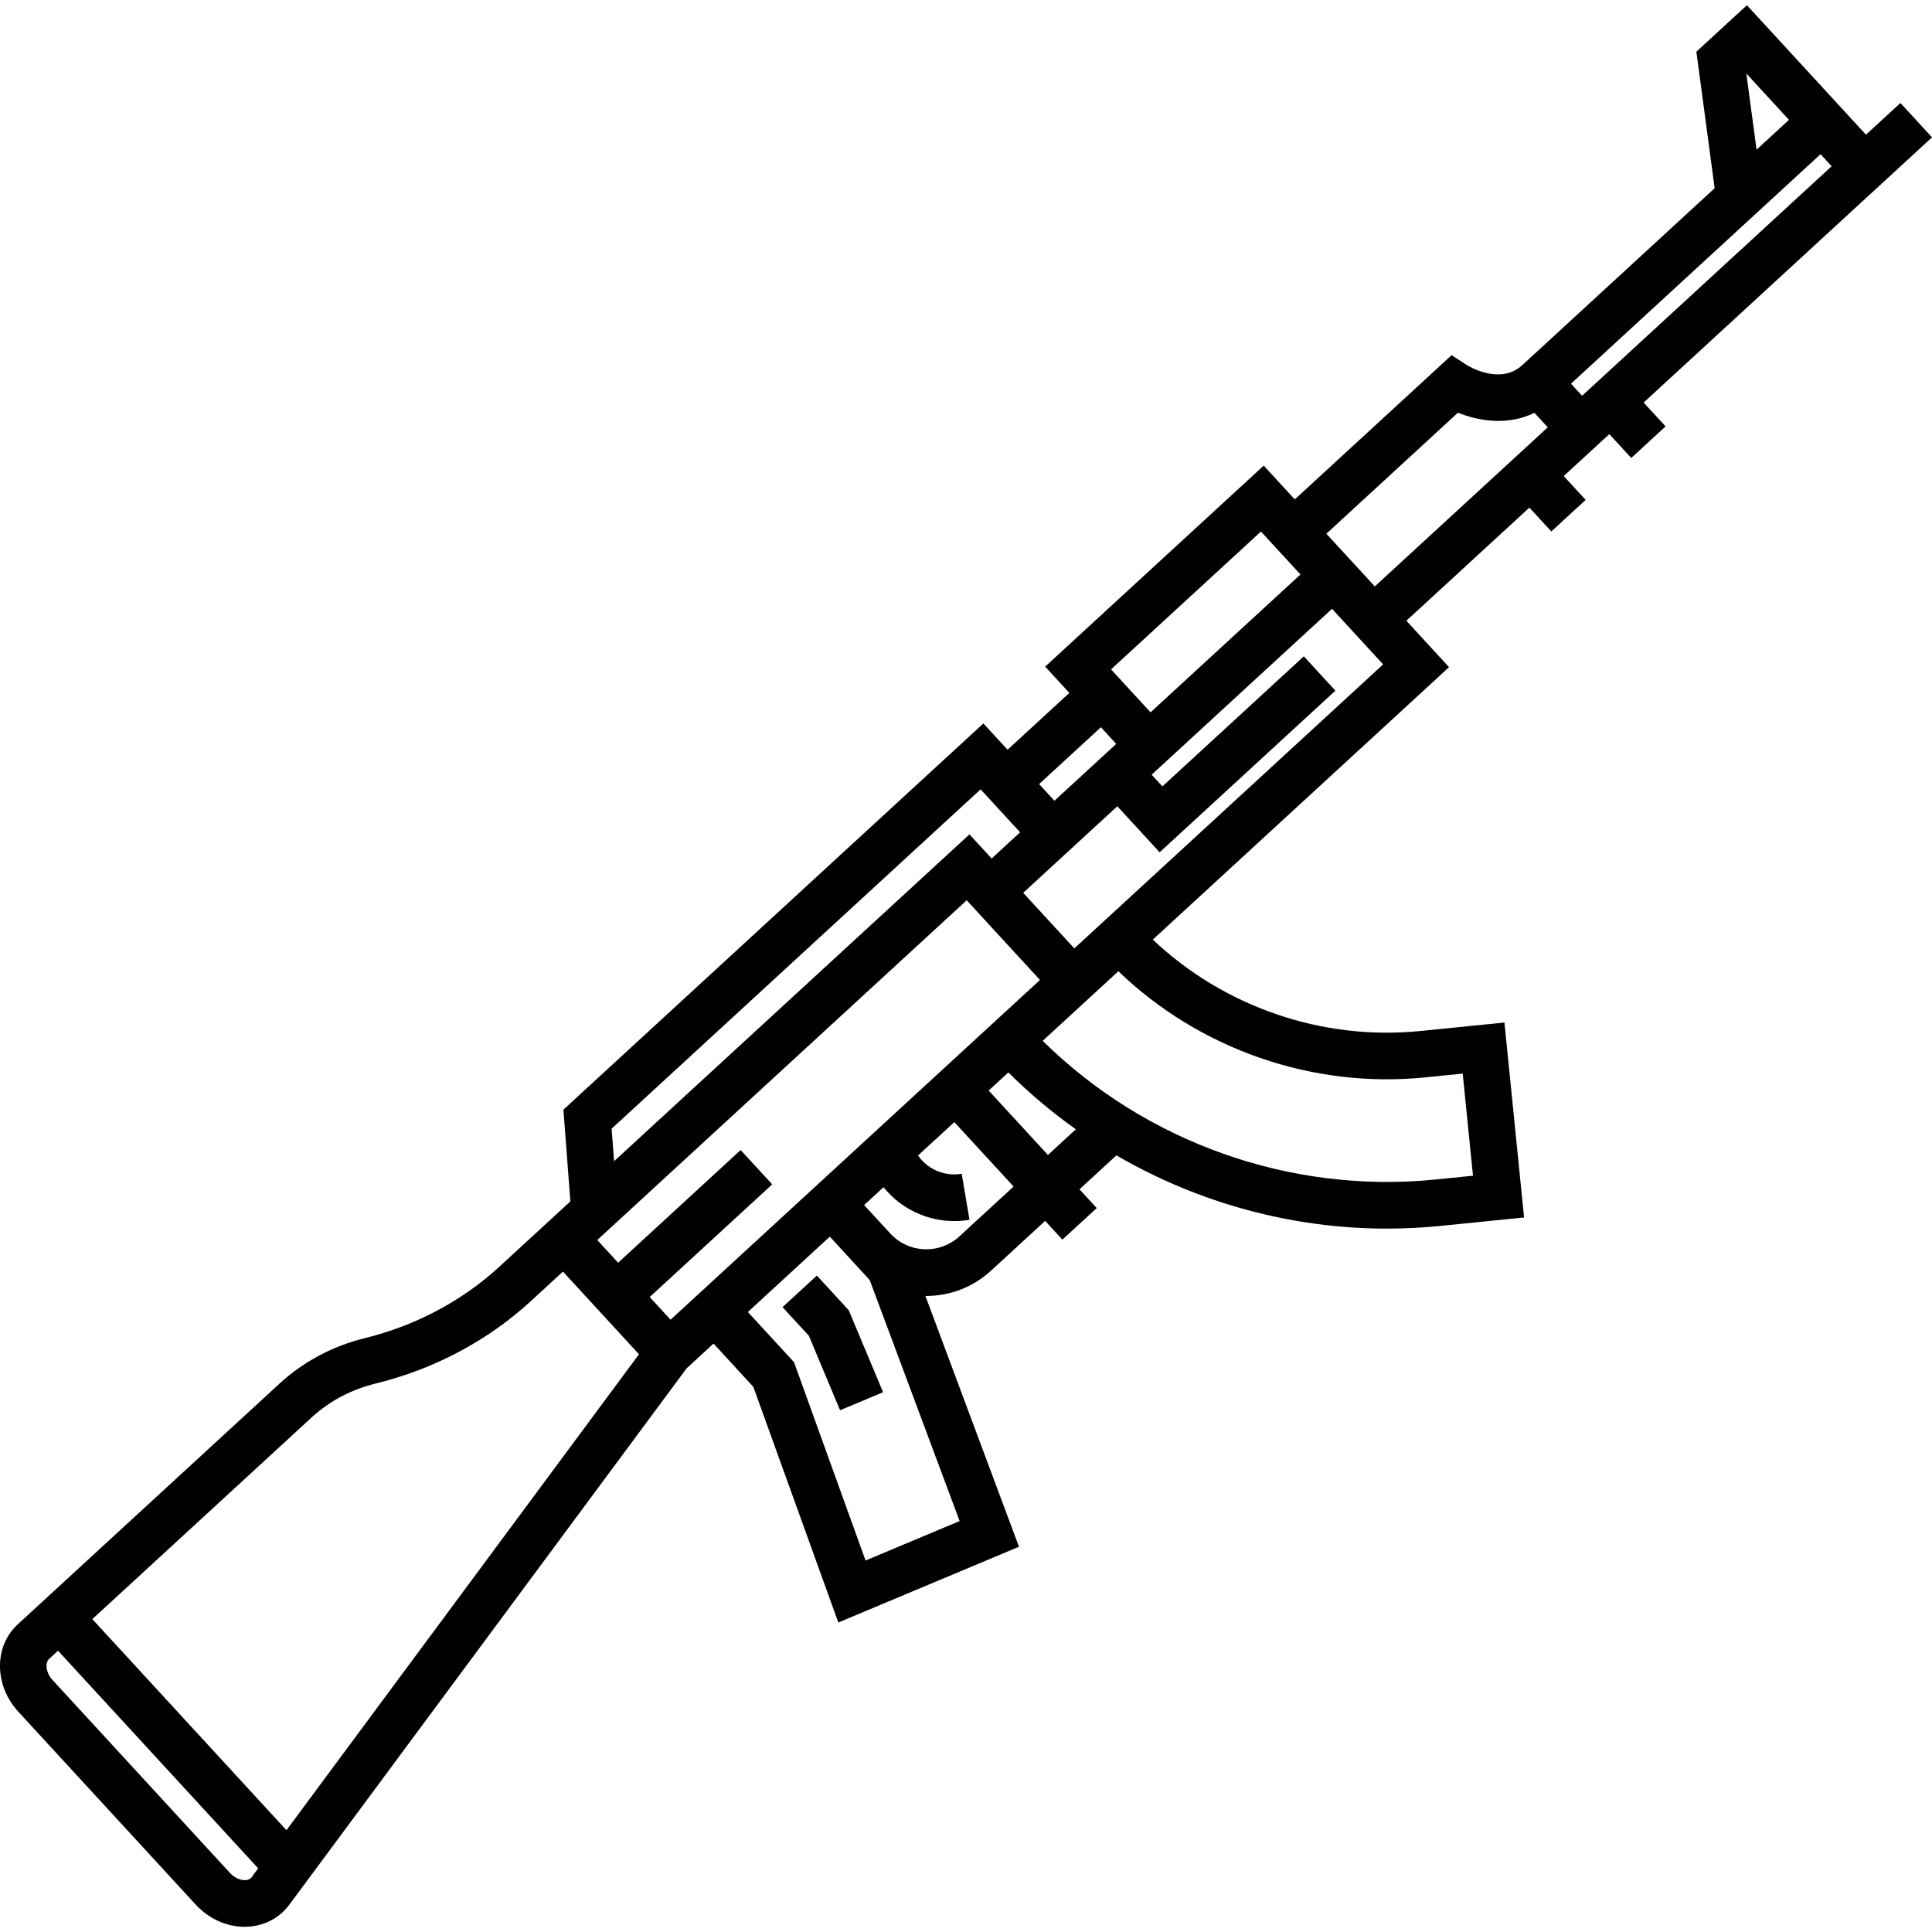 <?xml version="1.0" encoding="iso-8859-1"?>
<!-- Generator: Adobe Illustrator 19.0.0, SVG Export Plug-In . SVG Version: 6.00 Build 0)  -->
<svg version="1.1" id="Capa_1" xmlns="http://www.w3.org/2000/svg" xmlns:xlink="http://www.w3.org/1999/xlink" x="0px" y="0px"
	 viewBox="0 0 497.07 497.07" style="enable-background:new 0 0 497.07 497.07;" xml:space="preserve">
<g>
	<g>
		<polygon points="218.36,337.087 210.165,328.178 201.333,336.301 208.104,343.663 216.136,362.831 227.204,358.193 		"/>
	</g>
</g>
<g>
	<g>
		<path d="M497.07,35.335l-8.123-8.833l-8.864,8.151l-10.979-11.938L449.447,1.342l-12.999,11.956l4.702,35.126l-45.085,41.464
			l-4.416,4.061c-5.721,5.265-13.959,0.166-14.274-0.032l-3.903-2.538l-40.35,37.108l-7.992-8.69l-56.229,51.714l6.221,6.765
			l-15.896,14.62l-6.222-6.766l-108.05,99.371l1.792,23.6l-1.201,1.104l-17.093,15.719c-9.563,8.796-21.525,15.145-34.591,18.359
			c-8.245,2.029-15.813,6.055-21.886,11.639L4.54,417.94c-6.116,5.625-6.043,15.692,0.163,22.441l45.618,49.603
			c3.384,3.681,7.939,5.744,12.611,5.744c0.279,0,0.561-0.007,0.84-0.022c4.285-0.227,8.164-2.277,10.643-5.625l102.236-138.029
			l6.929-6.373l10.241,11.137l21.868,60.626l46.481-19.492l-24.079-64.534c0.083,0.001,0.167,0.006,0.25,0.006
			c6.181,0,12.049-2.285,16.626-6.494l13.935-12.815l4.435,4.821l8.832-8.123l-4.435-4.821l9.5-8.736
			c21.01,12.224,45.089,18.847,69.616,18.847c4.533,0,9.084-0.227,13.631-0.685l21.638-2.181l-5.055-50.157l-21.637,2.181
			c-25.227,2.539-50.521-6.196-68.835-23.514l76.22-70.098l-10.977-11.94l31.649-29.107l5.643,6.136l8.832-8.123l-5.643-6.136
			l4.02-3.696v0.001l7.711-7.092l5.643,6.136l8.832-8.123l-5.643-6.136l60.911-56.019L497.07,35.335z M324.421,136.752
			l10.163,11.051l-15.214,13.992l-23.352,21.476l-10.163-11.051L324.421,136.752z M283.244,187.107l3.942,4.286l-15.896,14.619
			l-3.942-4.286L283.244,187.107z M252.294,203.084l10.164,11.051l-7.327,6.739l-5.708-6.206l-91.429,84.086l-0.635-8.361
			L252.294,203.084z M64.771,482.937c-0.133,0.179-0.537,0.726-1.636,0.785c-1.352,0.068-2.843-0.625-3.981-1.861l-45.619-49.604
			c-1.847-2.008-1.942-4.502-0.873-5.485l2.261-2.079l51.507,56.006L64.771,482.937z M73.702,470.879l-49.946-54.31l56.342-51.815
			c4.655-4.282,10.251-7.249,16.63-8.819c15.021-3.695,28.8-11.02,39.847-21.178l8.261-7.598l19.563,21.272L73.702,470.879z
			 M172.524,339.541l-5.367-5.835l31.523-28.991l-8.123-8.833l-31.523,28.991l-5.367-5.836l95.047-87.412l18.857,20.504
			l-16.367,15.052l-4.961,4.563v-0.001l-20.209,18.586l-11.831,10.881l-6.455,5.938L172.524,339.541z M246.898,391.341
			l-24.205,10.149l-18.403-51.022l-11.877-12.914l21.081-19.388l6.718,7.305c0.001,0.001,0.003,0.003,0.004,0.004l3.543,3.853
			L246.898,391.341z M246.845,318.093c-2.479,2.278-5.703,3.455-9.055,3.314c-3.36-0.141-6.466-1.581-8.743-4.057l-6.722-7.307
			l4.994-4.593c4.429,5.495,11.11,8.71,18.188,8.71c1.3,0,2.613-0.108,3.928-0.33l-2.001-11.832
			c-4.389,0.741-8.739-1.13-11.243-4.707l9.343-8.592l15.246,16.577L246.845,318.093z M269.611,297.154l-15.245-16.577l5.066-4.66
			c5.401,5.375,11.211,10.267,17.364,14.629L269.611,297.154z M366.631,277.194l9.697-0.978l2.648,26.278l-9.698,0.978
			c-37.203,3.749-74.511-9.53-101.012-35.681l7.428-6.83l12.041-11.074C308.608,269.962,337.662,280.112,366.631,277.194z
			 M276.403,244.005l-7.571-8.232l-5.579-6.066l24.213-22.268l10.892,11.843l45.219-41.587l-8.123-8.833l-36.387,33.464l-2.768-3.01
			l25.557-23.505l20.852-19.176l4.856,5.281l5.438,5.913l2.855,3.105L276.403,244.005z M353.711,150.874l-5.74-6.242l-6.726-7.313
			l33.865-31.145c5.273,2.146,12.767,3.417,19.67,0.041l3.433,3.732L353.711,150.874z M460.271,30.838l-8.341,7.672l-2.623-19.594
			L460.271,30.838z M407.045,101.825l-1.428-1.553l-1.429-1.553l64.207-59.049l2.855,3.105L407.045,101.825z"/>
	</g>
</g>
<g>
</g>
<g>
</g>
<g>
</g>
<g>
</g>
<g>
</g>
<g>
</g>
<g>
</g>
<g>
</g>
<g>
</g>
<g>
</g>
<g>
</g>
<g>
</g>
<g>
</g>
<g>
</g>
<g>
</g>
</svg>
